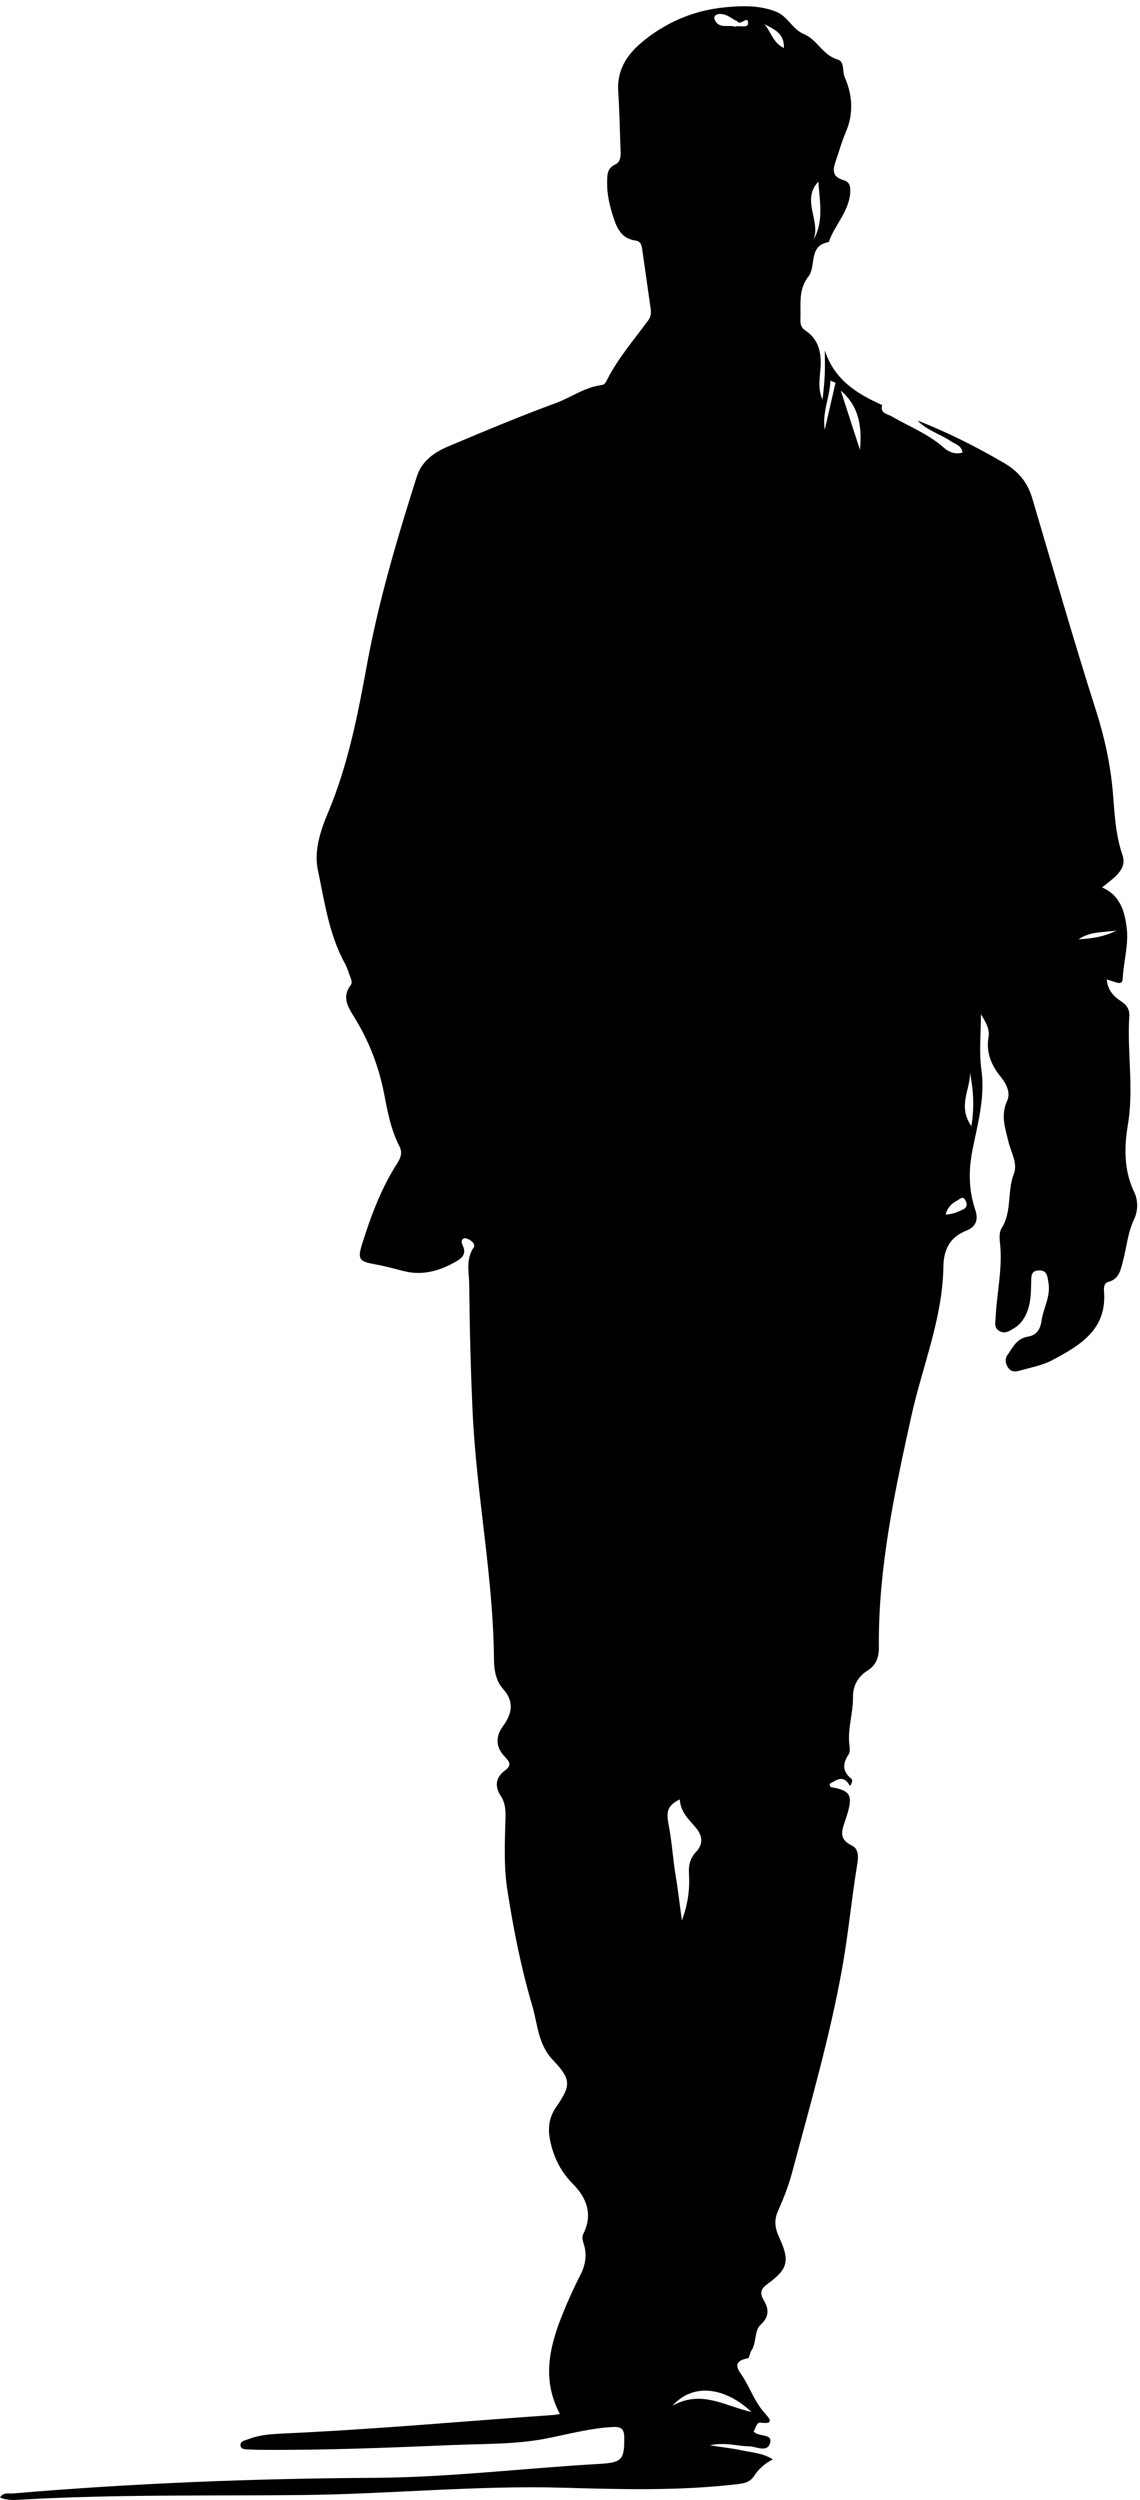 <?xml version="1.0" encoding="UTF-8" standalone="no"?>
<!-- Created with Inkscape (http://www.inkscape.org/) -->

<svg
   version="1.1"
   id="svg1"
   width="2097.907"
   height="4598.533"
   viewBox="0 0 2097.907 4598.533"
   sodipodi:docname="vecteezy_man-walking-alone-city-street-mysterious-silhouette_71199535.eps"
   xmlns:inkscape="http://www.inkscape.org/namespaces/inkscape"
   xmlns:sodipodi="http://sodipodi.sourceforge.net/DTD/sodipodi-0.dtd"
   xmlns="http://www.w3.org/2000/svg"
   xmlns:svg="http://www.w3.org/2000/svg">
  <defs
     id="defs1" />
  <sodipodi:namedview
     id="namedview1"
     pagecolor="#ffffff"
     bordercolor="#000000"
     borderopacity="0.25"
     inkscape:showpageshadow="2"
     inkscape:pageopacity="0.0"
     inkscape:pagecheckerboard="0"
     inkscape:deskcolor="#d1d1d1">
    <inkscape:page
       x="0"
       y="0"
       inkscape:label="1"
       id="page1"
       width="2097.907"
       height="4598.533"
       margin="0"
       bleed="0" />
  </sodipodi:namedview>
  <g
     id="g1"
     inkscape:groupmode="layer"
     inkscape:label="1">
    <g
       id="group-R5">
      <path
         id="path2"
         d="m 15450.1,21706.4 c -179.5,-29.1 -368.9,-10.4 -525.1,-122 183.3,8.8 361.9,37.7 525.1,122 z m -4874,12536.2 c 89.3,-101.1 115.5,-254.7 269.9,-331.6 9.3,212.5 -144.8,260.1 -269.9,331.6 z m 2507,-16464.2 c 95.8,1.4 165.8,33.9 236.2,66.3 62.4,28.7 67.9,75 39.8,128.7 -36,68.7 -77.9,17.9 -113,-0.9 -70,-37.4 -130.9,-85.9 -163,-194.1 z m -1522.4,11503.8 c -23.4,9.5 -46.8,19 -70.1,28.5 -8.8,-229.5 -117.2,-440.2 -78.8,-678.5 49.6,216.7 99.2,433.3 148.9,650 z m -1388.2,4924.1 c 57,23.2 176.9,-28.4 177.8,46.4 1.5,121.2 -103.3,-39.4 -147.1,25.4 -6.4,9.6 -23.5,11.5 -34.8,18.2 -34.1,20.1 -66.4,43.9 -102,60.8 -117.94,55.9 -217.22,14 -171.04,-68.9 61.94,-111.3 180.24,-52.9 277.14,-81.9 z m 3268.1,-15206.9 c 47.3,290.1 22.8,519.3 -20.1,748.2 13.2,-231.6 -177,-462.8 20.1,-748.2 z M 11633.4,29174 c 84.5,-261.1 169,-522.2 265.7,-820.8 32,338.7 -21.7,609.5 -265.7,820.8 z m -310.1,2889 c -240.5,-254.8 36.6,-539.1 -67.2,-804.6 146.7,258.5 84.2,531.9 67.2,804.6 z M 9305.83,1304.2 c 404.89,224.8 731.97,-9.7 1093.07,-87.1 -379.3,352.3 -814.86,398 -1093.07,87.1 z m 99.91,8385.2 c -187.07,-92.4 -186.74,-185 -150.69,-371.7 42.35,-219.4 55.81,-454 93.53,-681 32.18,-193.8 54.49,-389.2 86.44,-622.3 86.9,235.7 110.36,438.6 97.87,643 -7.37,120.6 14.41,216.8 99.35,306.6 103.04,108.9 88.85,223.4 -7.02,337 -93.12,110.2 -207.86,209.1 -219.48,388.4 z m 3289.86,19069.8 c 416.2,-163 813.4,-362.9 1199.6,-588.5 197.6,-115.5 323.1,-268.8 386.9,-484 291.9,-983 573.4,-1969.5 885.2,-2946.2 118.7,-371.9 199.8,-753.3 231.4,-1131.1 24.6,-293.8 34.9,-574.7 132.4,-859.9 70.5,-206.2 -132.5,-323.2 -282.2,-448.1 250.3,-107.2 313.1,-329.3 341.2,-562.5 27.3,-226.9 -40,-450.2 -54.2,-676.2 -6.6,-104.2 -21.1,-103.3 -220.9,-32.5 6.9,-145.3 97,-238 194.6,-301.2 87,-56.4 121.5,-119 115.7,-210.3 -31.2,-497.5 65.1,-994.1 -18.7,-1494.7 -52,-311 -58.8,-634.2 88.3,-938.8 55.6,-115.2 50.3,-261.5 -2.6,-372.1 -88.7,-185.1 -102.3,-383.5 -153.3,-574.9 -31.9,-120 -50.4,-251.8 -204.9,-292.8 -62.8,-16.6 -61.5,-85.8 -57.8,-136.4 38.6,-527.8 -338.7,-744.2 -719.8,-946.6 -138.6,-73.5 -301.9,-101.2 -455.1,-145.9 -60.7,-17.7 -119,-11 -157.6,51.5 -34.8,56.4 -41.5,114.8 -2.9,168.8 74,103.8 127.7,228.7 279.1,251.6 122.1,18.5 174.5,102.7 191.5,221.7 25.2,176.2 129.6,337.8 95,525.9 -14.5,79 -11.4,167.9 -125.8,169 -123,1.3 -110.9,-93.1 -112.6,-170.5 -3.2,-147 -5.3,-293.5 -67.8,-430.7 -36.8,-80.6 -88.7,-149.5 -165.4,-195.4 -62,-37.1 -124.2,-86.2 -202.8,-43.9 -83,44.7 -59.5,117.8 -55.9,192.7 16.6,345.1 100,686.3 59.4,1035.2 -7.4,64.3 -9.5,145.4 22.4,195.4 147.6,231.4 75.1,508.1 169.7,751.7 57.5,147.9 -39.5,298.7 -74.5,446.2 -44.4,186.9 -110.1,364 -18.5,562.7 51.8,112.2 -7.3,233.9 -87.4,332.7 -130.9,161.6 -205.6,337.9 -169.3,554.3 17.8,106.1 -36.3,200.1 -105.4,313 0,-276.3 -27.5,-523.9 6.2,-762.9 55,-389.5 -52.4,-753.2 -124.5,-1122.9 -54.2,-278 -51.2,-548.1 38.9,-816 45.5,-135.2 16.8,-236.2 -121.8,-291 -227.6,-90 -314.8,-260.5 -318.3,-499.8 -10.5,-717.1 -291.1,-1377.3 -442.9,-2064.9 -232.6,-1053.1 -460.1,-2109.3 -449.6,-3197.3 1.4,-138.6 -38.4,-249.2 -157.4,-323.2 -138,-85.9 -203,-218.4 -201.1,-370 2.9,-225.8 -80.4,-444 -47.7,-671.3 5.5,-38.4 7.3,-88.4 -12.3,-117.5 -84.4,-126 -89.5,-234.4 37.3,-336.9 21,-17 12.7,-62.1 -20,-99.3 -85.9,161.9 -182.1,84.4 -282.1,26.6 7.6,-20.6 10,-40.5 15.9,-41.6 284.9,-51.3 320.6,-111.3 205.2,-453.3 -51.3,-152.2 -98.4,-266.1 90.1,-357.6 103.4,-50.2 85.8,-176.9 70.1,-273.4 -77.5,-475.8 -121.7,-955.8 -207.5,-1431.1 -173.2,-959 -444.8,-1892.3 -695.4,-2831.3 -47.6,-178 -117.4,-351.7 -192.5,-520.4 -57.9,-129.9 -37.5,-241.8 18.3,-362.5 148.9,-322.2 122.3,-437.4 -159,-641.2 -93.7,-67.9 -115.9,-123.4 -54,-228.5 67.3,-114.1 81.3,-222.8 -43.3,-336.8 -92.8,-84.9 -53.6,-250.1 -129.9,-361.3 -21.6,-31.6 -25.7,-99.9 -46.4,-103.6 -257.7,-45.7 -108.7,-189.9 -56.2,-278.1 94.9,-159.6 160.1,-337 286.9,-478.9 55.8,-62.4 152.5,-162.1 -57.1,-132.8 -53.1,7.4 -68.7,-79.303 -94.8,-122.901 68.4,-79.398 257.5,-23.996 229.1,-150.801 -33.6,-149.5 -192.6,-55.796 -292.5,-54.296 -164,2.597 -326.4,60.097 -543.26,14.296 C 10004.5,727.602 10141.4,713 10275.3,684 c 133.7,-28.898 276.4,-33.797 418.7,-123.199 -121.2,-60.403 -200,-137.199 -262,-232.102 -62.2,-95.398 -162.9,-103 -264,-114.398 -790.87,-89.5 -1583.34,-67.403 -2376.57,-45 C 6584.06,203.301 5380.57,80.203 4174.23,68 2887.95,55 1601.12,78.602 315.738,5.598 212.66,-0.199 105.652,-11.5 -0.004,34.301 46.723,111.102 121.02,85 180.887,90.102 1842.15,231.398 3506.47,296.398 5173.75,305.898 c 1046.92,6 2087.66,134.5 3132.12,193.704 308.77,17.5 333.29,69.796 331.89,364.097 C 8637.12,998.5 8578.03,1015.1 8466.43,1008.4 8165.55,990.5 7875.98,913.801 7582.67,854.398 7155.69,767.898 6720.48,778 6287.99,760.297 5395.53,723.801 4503.05,685.898 3609.47,693.5 c -53.32,0.5 -106.64,2.199 -159.92,4.5 -46.55,2.102 -111.2,-1.398 -120.75,48.102 -13.18,68.5 62.09,76.796 107.73,94.597 164.03,64.102 338.42,71.801 511.38,79.598 1238.62,56.203 2473.28,169.503 3709.87,254.903 24.68,1.7 49.08,7.5 89.21,13.9 -254.87,478.3 -143.53,937.9 41.71,1392.4 72.82,178.7 151.84,355.6 240.16,527 71.13,138.1 94.58,274.2 51.03,423.5 -14.27,48.9 -34.9,95.6 -6.47,153.1 131.43,266.1 44.46,493.6 -148.11,687.3 -161.29,162.3 -258.44,353 -307.74,572.2 -39.18,174.3 -31.77,330.8 79.27,492 205.58,298.5 208.51,379.3 -47.77,649.4 -207.51,218.7 -209.37,495.9 -284.09,748.6 -154.72,523.4 -261.14,1059.8 -344.73,1600.5 -50.36,325.7 -36.44,650.9 -26.2,976.7 3.65,116 1.13,225.6 -65.3,325.8 -88.94,134.1 -68.54,258.5 57.72,350.7 98.61,72 64.28,122.1 1.03,187.9 -130.06,135.3 -136.41,277.9 -24.28,431 121.89,166.4 153.74,333.9 0.03,506.4 -102.37,115 -127.04,262.5 -128.27,411.6 -9.42,1142.3 -241.02,2266 -294.52,3401.6 -27.82,590.5 -42.2,1186.9 -48,1780.9 -1.73,177.1 -51.01,350.1 61.46,514.2 27.09,39.5 -18.93,87.6 -63.53,109.7 -22.48,11.2 -56.83,25.1 -73.66,15.8 -45.68,-25.3 -26.94,-70.5 -10.87,-105.3 48.96,-106.3 -11.72,-165.7 -91.26,-211.5 -225.77,-130.1 -463.35,-202 -726.84,-135.1 -135.48,34.4 -270.78,71.4 -408.14,96.1 -207.85,37.4 -234.86,68.9 -169.27,278.1 121.75,388.4 262.82,769.5 484.77,1114.3 50.5,78.5 77.01,150.7 30.27,241 -114.82,221.9 -161.07,466.4 -207.23,707.5 -73.72,384.8 -209.48,741 -415.66,1073.6 -83.41,134.6 -177.85,276.5 -51.98,440.8 27.62,36 12.18,76 -2.84,113.9 -24.51,62 -41.31,128 -73.25,185.8 -222.56,402.4 -282.88,854.2 -375.56,1292.2 -56.95,269.2 34.75,547.4 140.21,797.8 276.7,657.1 410.57,1347.2 537.93,2043.3 162.03,885.5 418.59,1748.4 690.7,2605.9 67.39,212.4 241.57,334.3 434.38,415.6 490.83,207 982.55,413.3 1482.33,597 217.49,80 409.78,224.1 647.08,252.8 20.96,2.5 46.39,27.7 56.81,48.8 154.42,312.3 382.63,573.6 585.92,852.1 33.14,45.4 36.56,99.2 28.87,153.5 -38.3,270.4 -76.42,540.8 -115.52,811.2 -8.66,59.8 -16.91,122.2 -95.7,132.4 -192.33,25 -257.33,171.9 -307.15,328.1 -48.65,152.6 -86.14,308 -84.08,470.4 1.28,100.9 -5.09,198.3 112.53,253 75.87,35.3 76.38,117.3 73.4,193 -10.75,272.8 -14.4,546 -32.49,818.2 -18.64,280.7 108.74,491.4 307.89,662.7 328.75,282.8 726.87,454 1144.42,497 233.7,24.1 504.1,38.3 742.6,-62.6 152.4,-64.5 218.6,-240.7 375.8,-306 182.6,-75.8 259.1,-290.3 463.2,-349.5 102.4,-29.8 63.9,-163.7 100.4,-246.9 106.9,-244.5 124.9,-497.8 17,-752.7 -49.2,-116.2 -86,-237.8 -125.5,-358 -41.4,-125.9 -104.1,-256.9 96.8,-313.7 82.6,-23.4 94,-96.6 87.4,-177.2 -21.5,-260.6 -217,-443.6 -296.6,-677.7 -287.6,-46.7 -169.1,-332 -282.1,-477 -143.6,-184.1 -102,-389.9 -110.2,-592.1 -2.6,-62.5 8.5,-114 68.4,-153.9 189.7,-126.3 225.3,-314.8 208.8,-527.3 -11.1,-141.7 -37.1,-285.7 29.3,-429 10.3,110.6 24.3,221.1 29.6,332 5.1,106 1.1,212.4 1.1,349.5 134.7,-411.3 447.9,-601.4 793.6,-755.7 -33.1,-116.9 77.5,-125.1 133.7,-157.7 244.9,-141.8 510.9,-245.7 727.3,-438.4 59.8,-53.2 152.8,-91.8 251.6,-60.6 -17.3,99.8 -98,113.2 -155.3,152.2 -151.7,103.4 -337.3,152.2 -467.7,289.9"
         style="fill:#000000;fill-opacity:1;fill-rule:nonzero;stroke:none"
         transform="matrix(0.133,0,0,-0.133,0,4598.533)" />
    </g>
  </g>
</svg>
